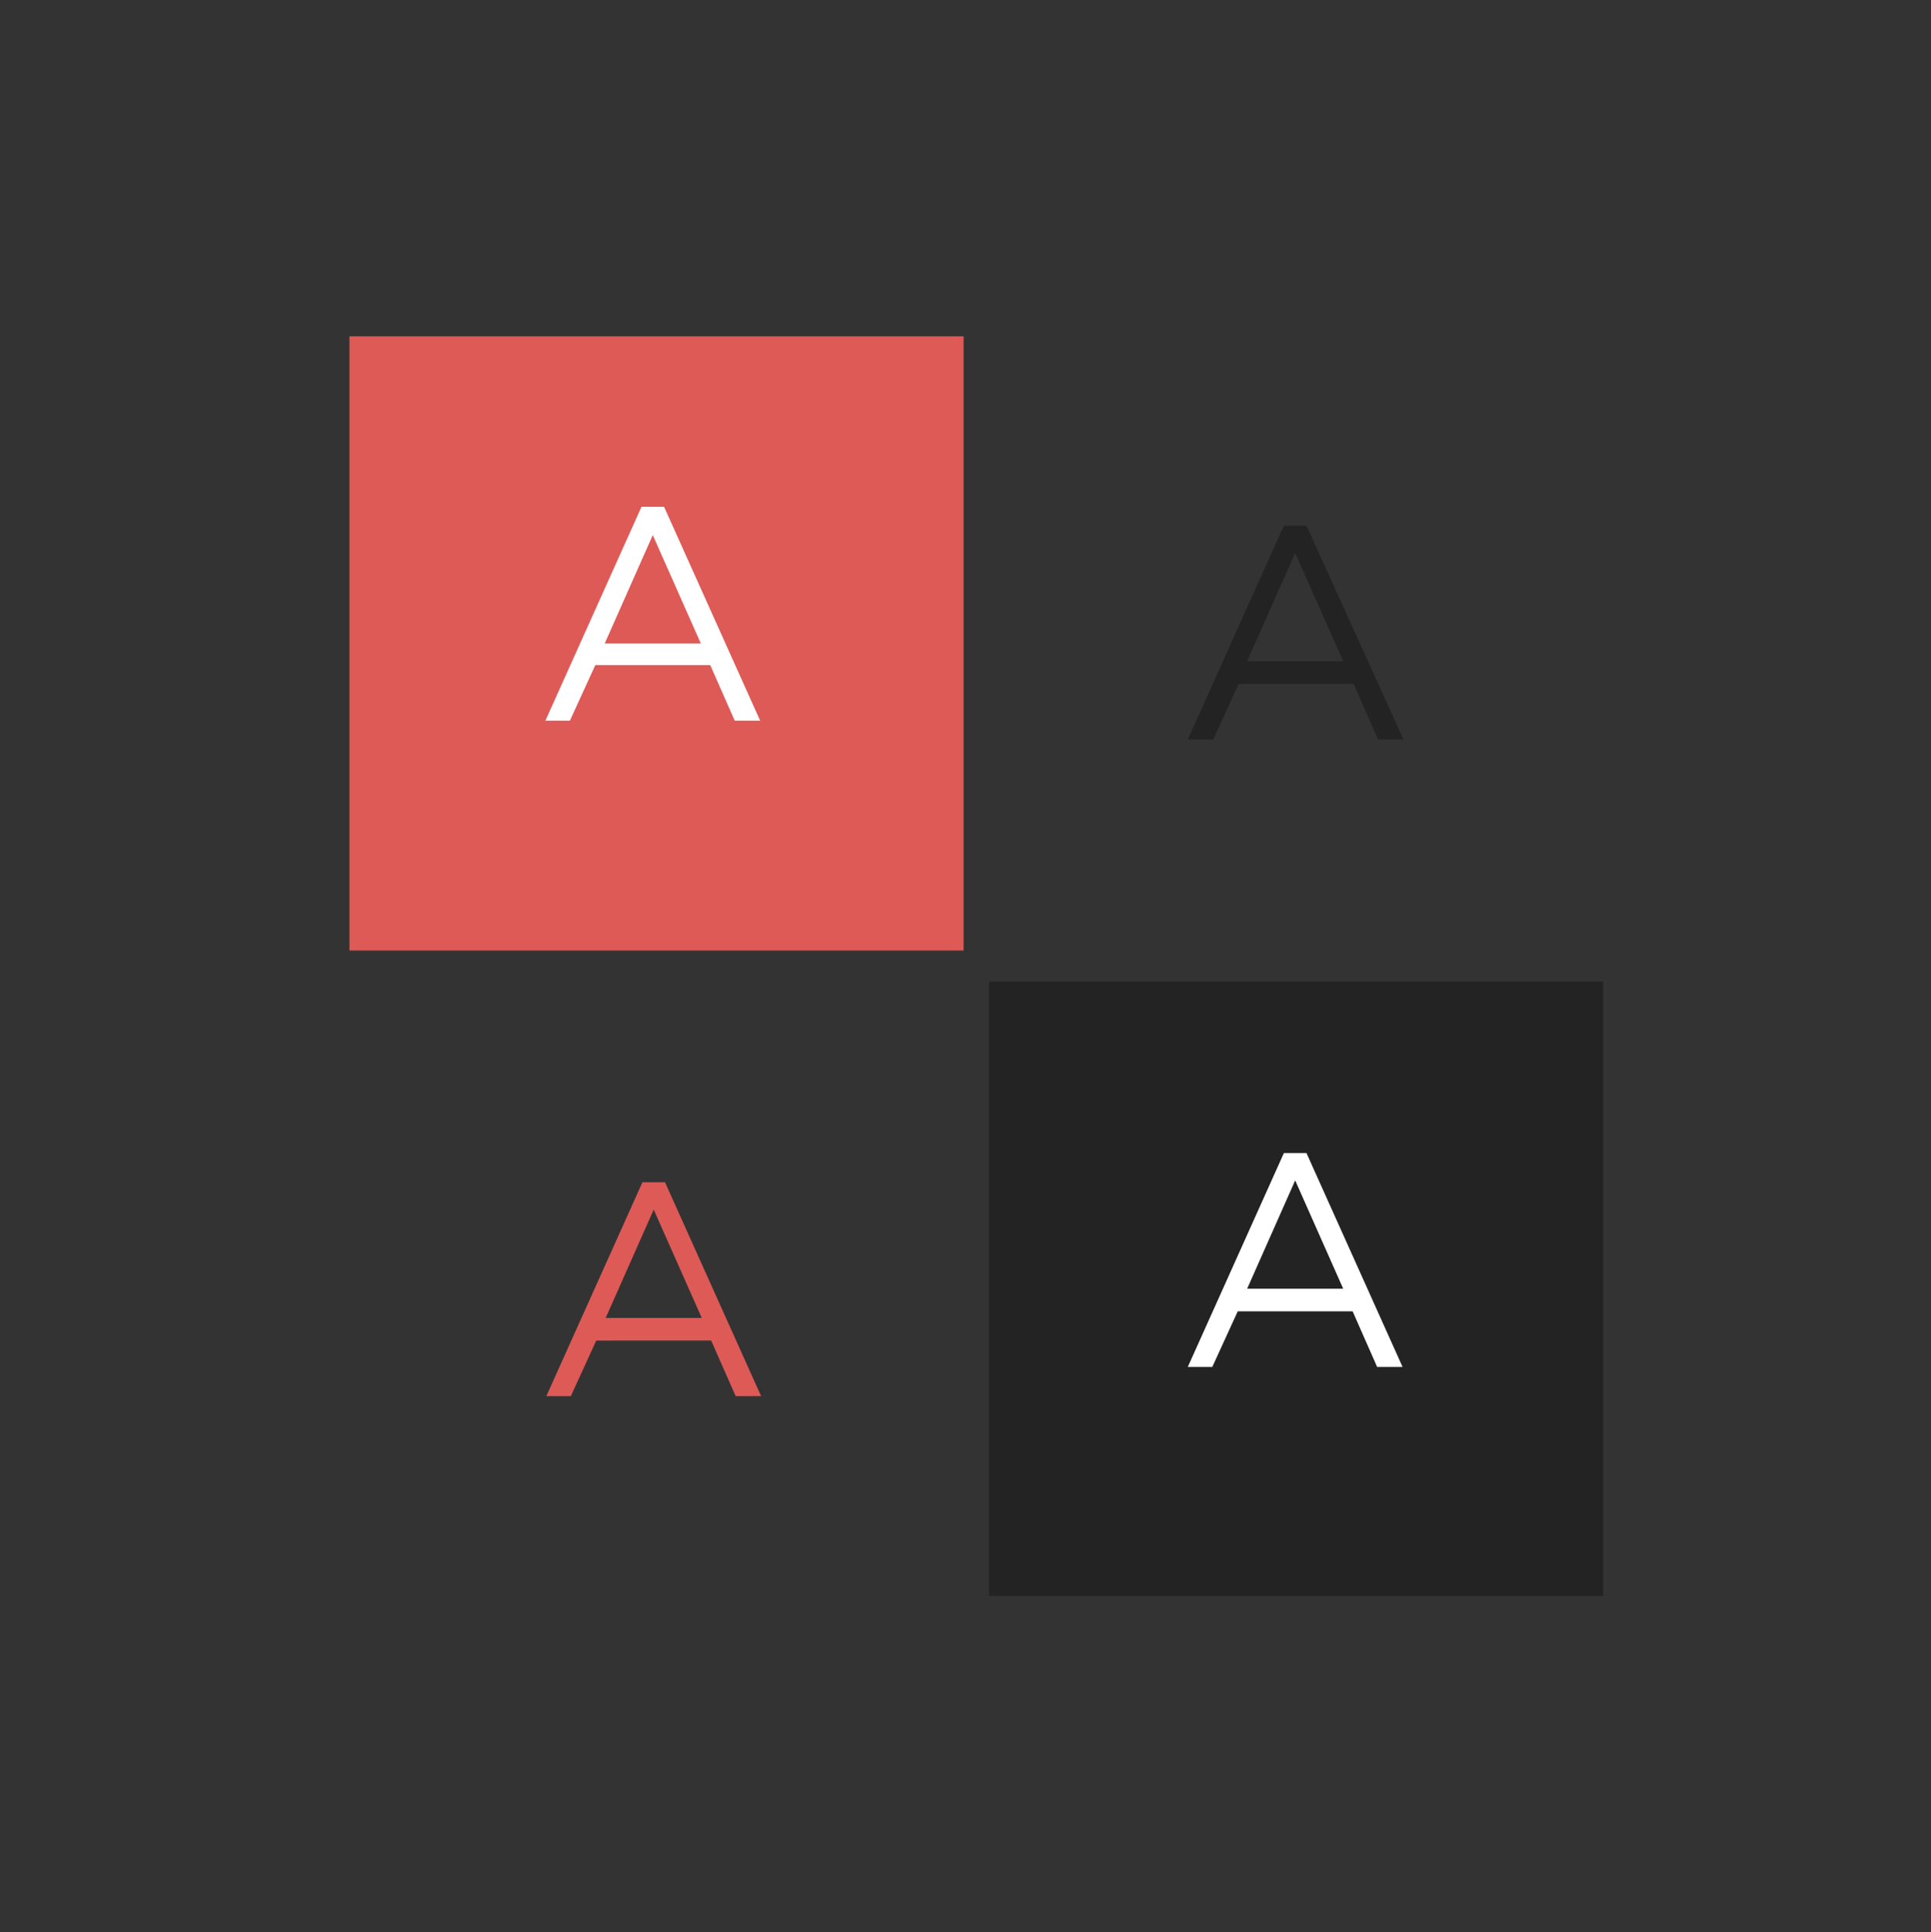 <?xml version="1.0" encoding="UTF-8"?> <!-- Generator: Adobe Illustrator 25.0.1, SVG Export Plug-In . SVG Version: 6.00 Build 0) --> <svg xmlns="http://www.w3.org/2000/svg" xmlns:xlink="http://www.w3.org/1999/xlink" id="Слой_1" x="0px" y="0px" viewBox="0 0 205 205.1" style="enable-background:new 0 0 205 205.1;" xml:space="preserve"><rect x="0" y="0" width="205" height="205.1" fill="#333333" stroke="none"/> <style type="text/css"> .st0{fill:#1B1B1B;} .st1{opacity:8.000000e-02;} .st2{fill:#F7E9DF;} .st3{fill:#219CAC;} .st4{fill:#F9F3ED;} .st5{display:none;opacity:0.2;} .st6{opacity:0.2;} .st7{display:inline;} .st8{fill:#1A1A1A;} .st9{fill:none;stroke:#FFFFFF;stroke-width:3.486;stroke-miterlimit:10;} .st10{fill:none;stroke:#DE5958;stroke-width:94.135;stroke-miterlimit:10;} .st11{fill:#FFFFFF;} .st12{fill:#7CB6BF;} .st13{fill:#212121;} .st14{fill:#DD5A57;} .st15{fill:#242424;} .st16{fill:#DE5958;} .st17{fill:#161616;} .st18{fill:none;stroke:#DD5A57;stroke-width:19.685;stroke-miterlimit:10;} .st19{opacity:6.000000e-02;} .st20{fill:none;stroke:#FFFFFF;stroke-width:1.862;stroke-miterlimit:10;} .st21{fill:none;stroke:#DD5A57;stroke-width:50.284;stroke-miterlimit:10;} .st22{opacity:0.15;fill:#393A45;enable-background:new ;} .st23{fill:#B4DEE4;} .st24{fill:none;stroke:#393A45;stroke-width:2;stroke-linecap:round;stroke-linejoin:round;} .st25{fill:#FFFFFF;stroke:#393A45;stroke-width:2;stroke-linecap:round;stroke-linejoin:round;} .st26{fill:none;stroke:#393A45;stroke-width:2.04;stroke-linecap:round;stroke-linejoin:round;} .st27{fill:#E7E6E6;stroke:#393A45;stroke-width:2.04;stroke-linecap:round;stroke-linejoin:round;} .st28{fill:#393A44;} .st29{fill:#FFFFFF;stroke:#393A44;stroke-width:1.594;stroke-miterlimit:10;} .st30{fill:none;stroke:#393A45;stroke-width:1.594;stroke-linecap:round;stroke-linejoin:round;} .st31{fill:none;stroke:#393A45;stroke-width:1.546;stroke-linecap:round;stroke-linejoin:round;} .st32{opacity:0.2;fill:#393A44;stroke:#1C1A1D;stroke-width:1.73;stroke-miterlimit:10;enable-background:new ;} .st33{fill:none;stroke:#393A44;stroke-width:1.545;stroke-miterlimit:10;} .st34{fill:none;stroke:#393A45;stroke-width:1.545;stroke-linecap:round;stroke-linejoin:round;} .st35{fill:none;stroke:#393A45;stroke-width:1.73;stroke-linecap:round;stroke-linejoin:round;} .st36{fill:#343434;} .st37{opacity:0.15;fill-rule:evenodd;clip-rule:evenodd;fill:#393A45;enable-background:new ;} .st38{fill-rule:evenodd;clip-rule:evenodd;fill:#FFFFFF;stroke:#353743;stroke-width:1.764;stroke-miterlimit:10;} .st39{fill:#B4DEE4;stroke:#393A45;stroke-width:1.764;stroke-miterlimit:10;} .st40{fill:#FFFFFF;stroke:#353743;stroke-width:1.764;stroke-miterlimit:10;} .st41{opacity:0.2;fill-rule:evenodd;clip-rule:evenodd;fill:#393A45;stroke:#393A45;stroke-width:0.847;stroke-linecap:round;stroke-linejoin:round;enable-background:new ;} .st42{fill:#393A45;} .st43{fill:none;stroke:#393A44;stroke-width:1.566;stroke-linecap:round;stroke-linejoin:round;} .st44{opacity:0.2;fill:#393A44;enable-background:new ;} .st45{fill-rule:evenodd;clip-rule:evenodd;fill:#FFFFFF;stroke:#393A44;stroke-width:1.566;stroke-linecap:round;stroke-linejoin:round;} .st46{fill-rule:evenodd;clip-rule:evenodd;fill:#B4DEE4;} .st47{fill:#343434;stroke:#020303;stroke-width:0.196;stroke-miterlimit:10;} .st48{fill:#D1504E;} .st49{fill:none;stroke:#FFFFFF;stroke-miterlimit:10;} .st50{fill:none;stroke:#DE5958;stroke-width:27;stroke-miterlimit:10;} .st51{fill-rule:evenodd;clip-rule:evenodd;fill:#FFFFFF;} .st52{fill:#43B17A;} .st53{fill:#2E8EBF;} .st54{opacity:9.000000e-02;} .st55{fill:#F4F4F5;} .st56{fill:#EEEEEE;} .st57{fill:#FAFAFA;} .st58{fill:#F8F8F8;} .st59{fill:#E9EFF1;} .st60{opacity:0.14;} .st61{fill:#AE4F3C;} .st62{fill:#434242;} .st63{fill:#3A2E27;} .st64{fill:#4F4E4E;} .st65{fill:#D46555;} .st66{fill:#C85648;} .st67{fill:#A6483F;} .st68{fill:none;stroke:#000000;stroke-width:2;stroke-miterlimit:10;} .st69{fill:#232323;} .st70{fill:#010202;} </style> <rect x="37.1" y="35.7" class="st14" width="65.2" height="65.2"></rect> <rect x="105" y="104.2" class="st69" width="65.2" height="65.2"></rect> <path class="st11" d="M57.9,76.5l10.2-22.7h2.4l10.2,22.7H78l-2.6-5.9H63.2l-2.7,5.9H57.9z M64.2,68.3h10.2l-5.1-11.5L64.2,68.3z"></path> <path class="st11" d="M126.1,145.1l10.2-22.7h2.4l10.2,22.7h-2.7l-2.6-5.9h-12.2l-2.7,5.9H126.1z M132.4,136.8h10.2l-5.1-11.5 L132.4,136.8z"></path> <path class="st14" d="M58,148.2l10.2-22.7h2.4l10.2,22.7h-2.7l-2.6-5.9H63.3l-2.7,5.9H58z M64.3,139.9h10.2l-5.1-11.5L64.3,139.9z"></path> <path class="st69" d="M126.1,78.5l10.2-22.7h2.4L149,78.5h-2.7l-2.6-5.9h-12.2l-2.7,5.9H126.1z M132.4,70.2h10.2l-5.1-11.5 L132.4,70.2z"></path> </svg> 